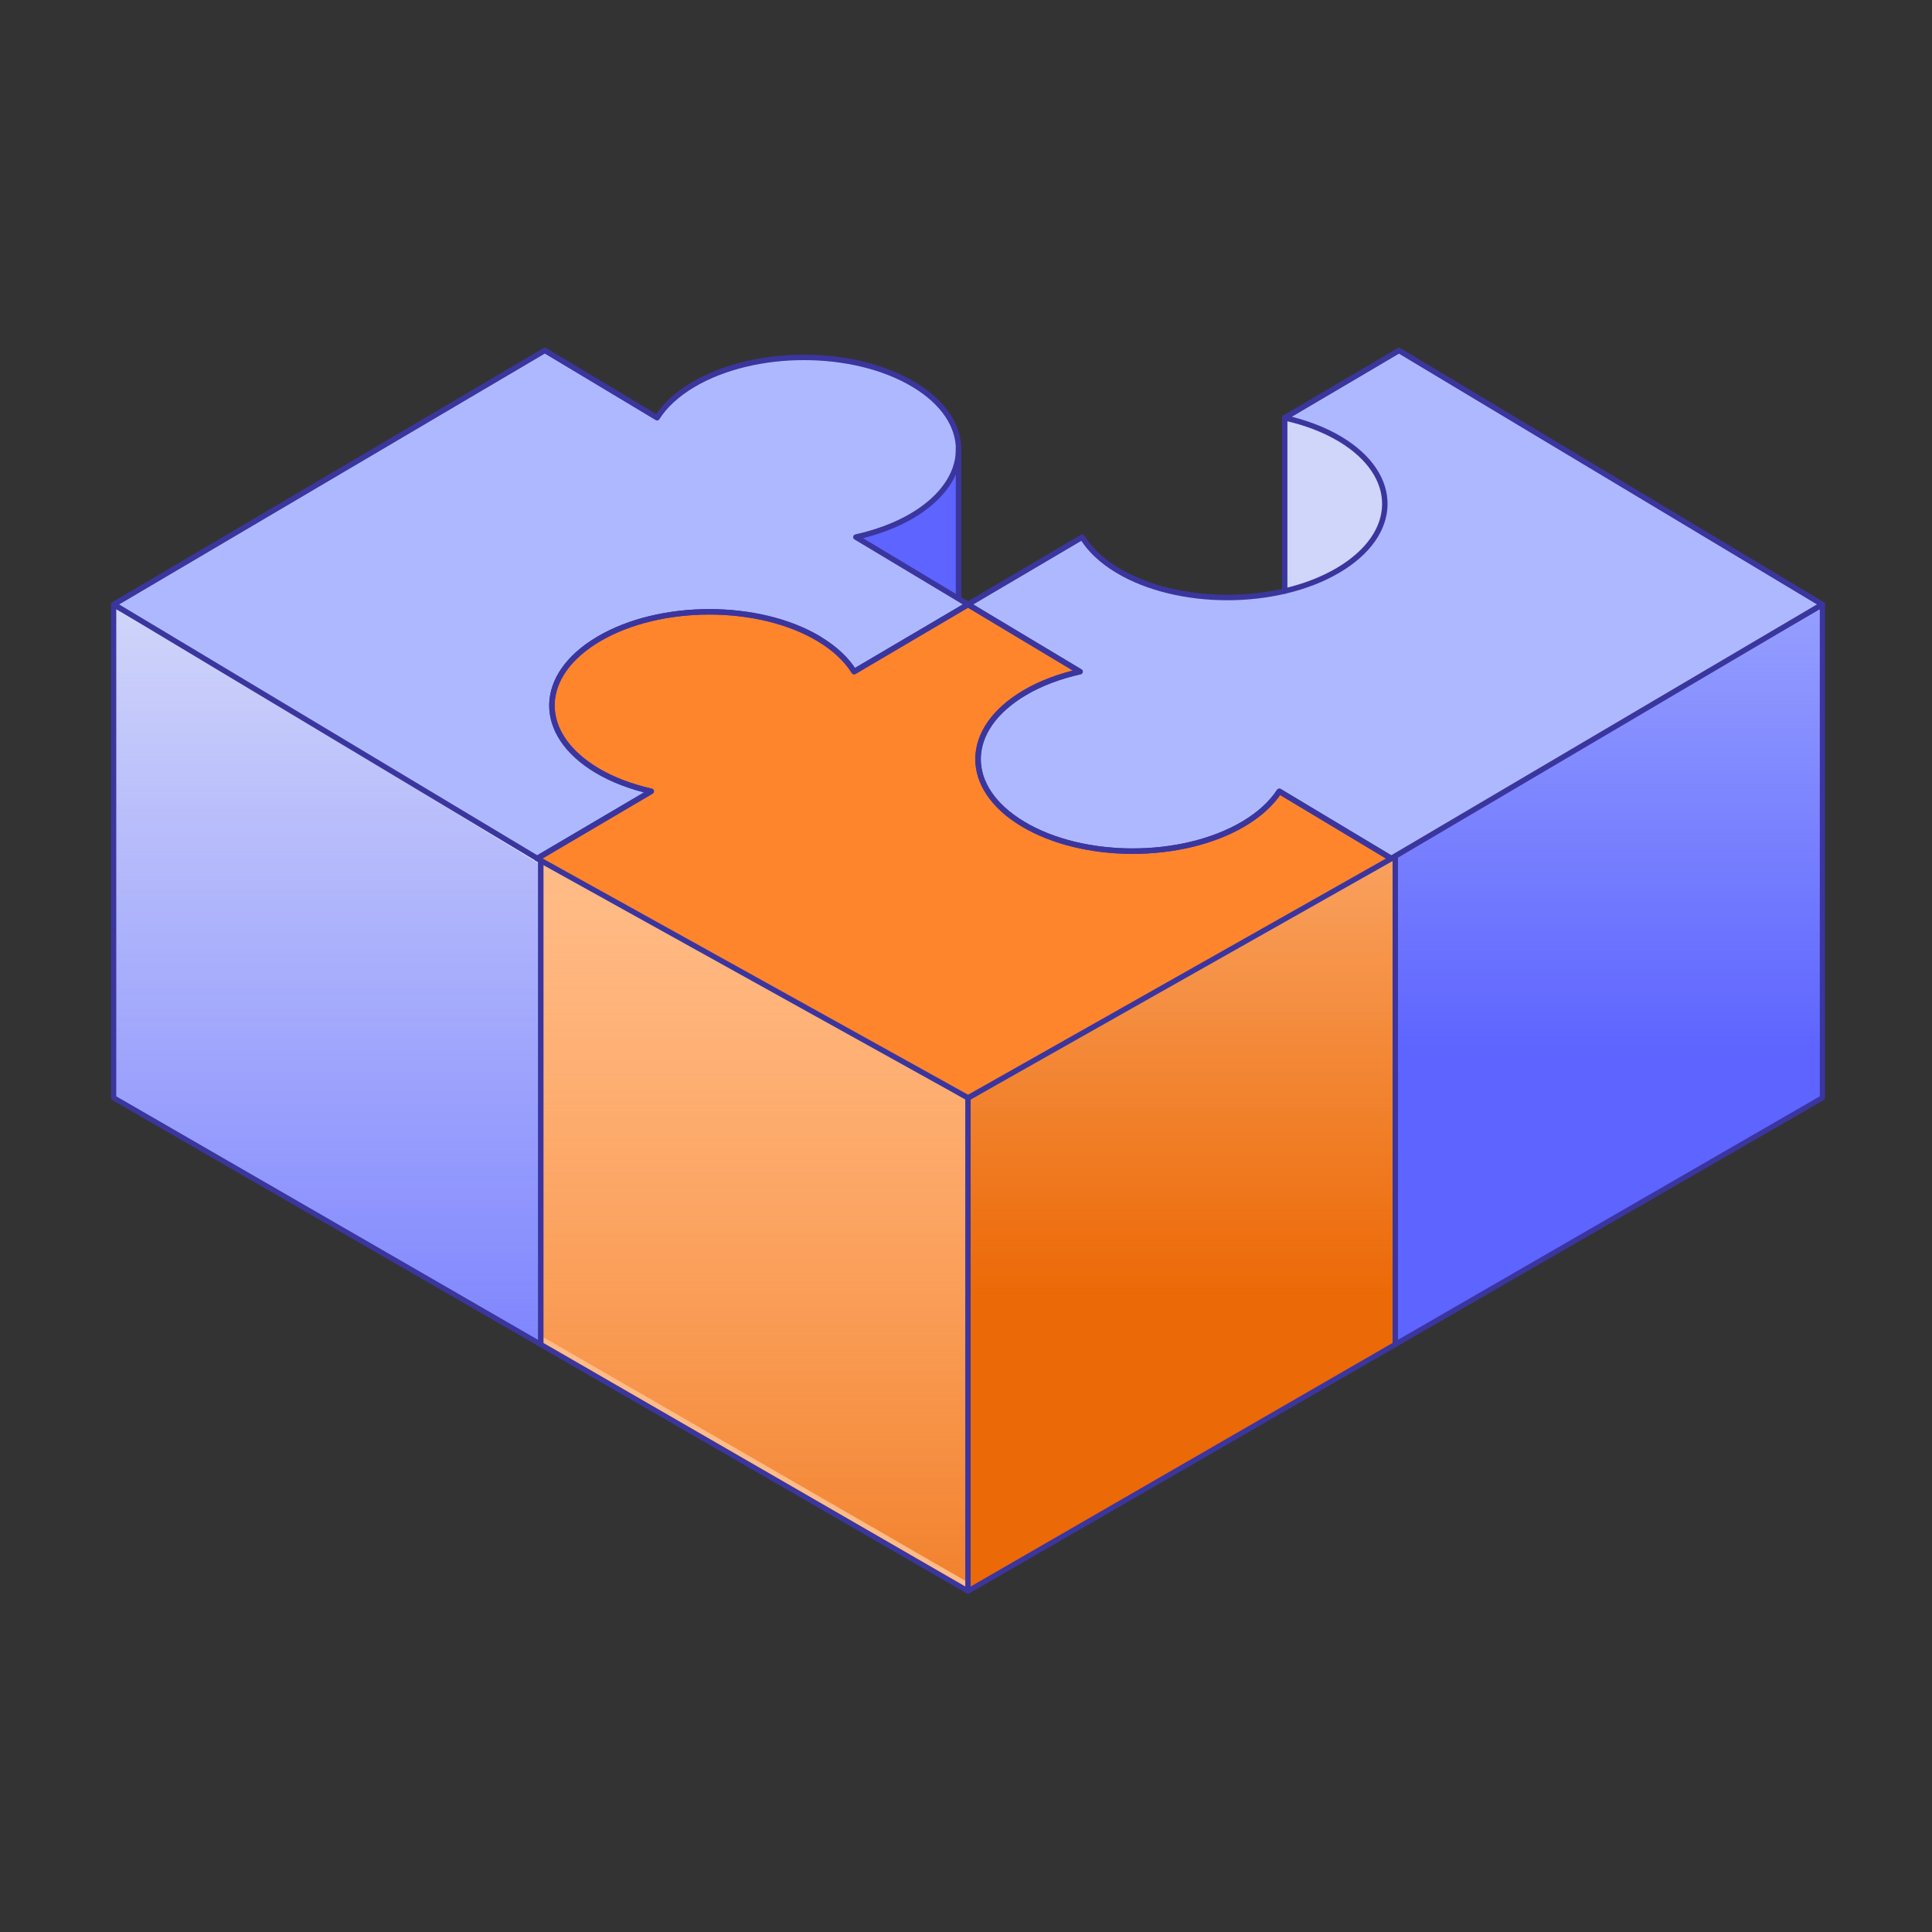 <svg width="262" height="262" viewBox="0 0 262 262" fill="none" xmlns="http://www.w3.org/2000/svg">
<rect x="0" y="0" width="262" height="262" fill="#333333" stroke="none"/>
<path d="M129.986 62.276C129.986 62.276 129.55 65.654 124.99 69.147C121.202 71.664 116.411 72.782 116.411 72.782L129.986 81.065V62.276Z" fill="#5D64FF"/>
<path d="M73.337 115.421V182.321L131.272 215.765V148.878L73.337 115.421Z" fill="#FFBC88"/>
<path d="M189.206 115.421V182.321L247.141 148.878V81.978L189.206 115.421Z" fill="#5D64FF"/>
<path d="M131.271 148.878V215.765L189.207 182.321V115.421L131.271 148.878Z" fill="#EC6907"/>
<path d="M15.412 81.978V148.878L73.335 182.321V115.421L15.412 81.978Z" fill="#D0D5FA"/>
<path d="M73.337 116.114V181.139L131.272 214.583V147.683L73.337 116.114Z" fill="url(#paint0_linear_2025_6506)"/>
<path d="M15.412 81.978V148.878L73.335 182.321V117.309L15.412 81.978Z" fill="url(#paint1_linear_2025_6506)"/>
<path d="M131.271 147.683V214.583L189.207 181.139V114.239L131.271 147.683Z" fill="url(#paint2_linear_2025_6506)"/>
<path d="M189.206 115.421V182.321L247.141 148.878V81.978L189.206 115.421Z" fill="url(#paint3_linear_2025_6506)"/>
<path d="M174.216 56.664H191.438L196.563 81.978L174.55 89.568" fill="#D0D5FA"/>
<path d="M131.272 81.978L73.337 115.421L131.272 148.878L189.208 115.421L131.272 81.978Z" fill="#FFBC88"/>
<path d="M73.335 48.534L15.412 81.978L73.335 115.421L131.27 81.978L73.335 48.534Z" fill="#F1F2F6"/>
<path d="M131.271 148.878V215.765L189.207 182.321V115.421L131.271 148.878Z" stroke="#3B359E" stroke-width="0.71" stroke-linecap="round" stroke-linejoin="round"/>
<path d="M73.337 115.421V182.321L131.272 215.765V148.878L73.337 115.421Z" stroke="#3B359E" stroke-width="0.71" stroke-linecap="round" stroke-linejoin="round"/>
<path d="M131.272 81.978L73.337 115.421L131.272 148.878L189.208 115.421L131.272 81.978Z" stroke="#3B359E" stroke-width="0.71" stroke-linecap="round" stroke-linejoin="round"/>
<path d="M189.206 115.421V182.321L247.141 148.878V81.978L189.206 115.421Z" stroke="#3B359E" stroke-width="0.71" stroke-linecap="round" stroke-linejoin="round"/>
<path d="M189.207 182.321V115.421L131.271 81.978" stroke="#3B359E" stroke-width="0.71" stroke-linecap="round" stroke-linejoin="round"/>
<path d="M131.271 81.978L189.207 115.421L247.142 81.978L189.207 48.534" stroke="#3B359E" stroke-width="0.71" stroke-linecap="round" stroke-linejoin="round"/>
<path d="M15.412 81.978V148.878L73.335 182.321V115.421L15.412 81.978Z" stroke="#3B359E" stroke-width="0.71" stroke-linecap="round" stroke-linejoin="round"/>
<path d="M73.335 48.534L15.412 81.978L73.335 115.421L131.27 81.978L73.335 48.534Z" stroke="#3B359E" stroke-width="0.71" stroke-linecap="round" stroke-linejoin="round"/>
<path d="M247.139 81.977L189.718 47.532L174.216 56.663C176.965 57.28 179.533 58.23 181.729 59.54C189.923 64.459 189.808 72.422 181.46 77.341C173.112 82.26 159.716 82.26 151.535 77.341C149.339 76.018 147.759 74.477 146.758 72.846L131.256 81.977L146.436 91.083C143.714 91.7 141.158 92.637 138.949 93.934C130.614 98.853 130.498 106.816 138.679 111.735C146.873 116.654 160.269 116.654 168.604 111.735C170.8 110.438 172.418 108.922 173.471 107.317L188.652 116.423L247.101 81.977H247.139Z" fill="#AEB8FE"/>
<path d="M173.512 107.317C172.459 108.923 170.841 110.438 168.645 111.735C160.31 116.654 146.901 116.654 138.72 111.735C130.526 106.816 130.642 98.854 138.99 93.935C141.186 92.638 143.755 91.687 146.478 91.084L131.297 81.978L115.834 91.084C114.832 89.478 113.265 87.963 111.095 86.665C102.901 81.747 89.505 81.747 81.17 86.665C72.835 91.585 72.719 99.547 80.9 104.466C83.071 105.763 85.601 106.714 88.298 107.317L72.835 116.423L131.284 148.878L188.706 116.423L173.525 107.317H173.512Z" fill="#FF852D"/>
<path d="M111.08 86.653C113.251 87.95 114.818 89.465 115.819 91.071L131.283 81.965L116.063 72.833C118.825 72.217 121.432 71.266 123.667 69.957C132.002 65.038 132.117 57.075 123.936 52.156C115.742 47.237 102.347 47.237 94.012 52.156C91.777 53.479 90.146 55.007 89.106 56.651L73.887 47.52L15.438 81.965L72.859 116.41L88.322 107.304C85.625 106.688 83.095 105.75 80.925 104.453C72.731 99.534 72.846 91.572 81.194 86.653C89.53 81.734 102.938 81.734 111.119 86.653H111.08Z" fill="#AEB8FE"/>
<path d="M247.139 81.977L189.718 47.532L174.216 56.663C176.965 57.28 179.533 58.23 181.729 59.54C189.923 64.459 189.808 72.422 181.46 77.341C173.112 82.26 159.716 82.26 151.535 77.341C149.339 76.018 147.759 74.477 146.758 72.846L131.256 81.977L146.436 91.083C143.714 91.7 141.158 92.637 138.949 93.934C130.614 98.853 130.498 106.816 138.679 111.735C146.873 116.654 160.269 116.654 168.604 111.735C170.8 110.438 172.418 108.922 173.471 107.317L188.652 116.423L247.101 81.977H247.139Z" stroke="#3B359E" stroke-width="0.74" stroke-linecap="round" stroke-linejoin="round"/>
<path d="M173.512 107.317C172.459 108.923 170.841 110.438 168.645 111.735C160.31 116.654 146.901 116.654 138.72 111.735C130.526 106.816 130.642 98.854 138.99 93.935C141.186 92.638 143.755 91.687 146.478 91.084L131.297 81.978L115.834 91.084C114.832 89.478 113.265 87.963 111.095 86.665C102.901 81.747 89.505 81.747 81.17 86.665C72.835 91.585 72.719 99.547 80.9 104.466C83.071 105.763 85.601 106.714 88.298 107.317L72.835 116.423L131.284 148.878L188.706 116.423L173.525 107.317H173.512Z" stroke="#3B359E" stroke-width="0.74" stroke-linecap="round" stroke-linejoin="round"/>
<path d="M111.08 86.653C113.251 87.95 114.818 89.465 115.819 91.071L131.283 81.965L116.063 72.833C118.825 72.217 121.432 71.266 123.667 69.957C132.002 65.038 132.117 57.075 123.936 52.156C115.742 47.237 102.347 47.237 94.012 52.156C91.777 53.479 90.146 55.007 89.106 56.651L73.887 47.52L15.438 81.965L72.859 116.41L88.322 107.304C85.625 106.688 83.095 105.75 80.925 104.453C72.731 99.534 72.846 91.572 81.194 86.653C89.53 81.734 102.938 81.734 111.119 86.653H111.08Z" stroke="#3B359E" stroke-width="0.74" stroke-linecap="round" stroke-linejoin="round"/>
<path d="M174.216 56.664V80.154" stroke="#3B359E" stroke-width="0.74" stroke-linecap="round" stroke-linejoin="round"/>
<path d="M129.987 60.761V81.066" stroke="#3B359E" stroke-width="0.74" stroke-linecap="round" stroke-linejoin="round"/>
<defs>
<linearGradient id="paint0_linear_2025_6506" x1="102.311" y1="116.114" x2="102.311" y2="214.583" gradientUnits="userSpaceOnUse">
<stop stop-color="#FF852D" stop-opacity="0"/>
<stop offset="1" stop-color="#EC6907" stop-opacity="0.7"/>
</linearGradient>
<linearGradient id="paint1_linear_2025_6506" x1="44.373" y1="81.978" x2="44.373" y2="182.321" gradientUnits="userSpaceOnUse">
<stop stop-color="#5D64FF" stop-opacity="0"/>
<stop offset="1" stop-color="#5D64FF" stop-opacity="0.7"/>
</linearGradient>
<linearGradient id="paint2_linear_2025_6506" x1="160.246" y1="114.239" x2="160.246" y2="214.583" gradientUnits="userSpaceOnUse">
<stop stop-color="#FFBC88" stop-opacity="0.7"/>
<stop offset="0.61" stop-color="#FFBC88" stop-opacity="0"/>
</linearGradient>
<linearGradient id="paint3_linear_2025_6506" x1="218.18" y1="81.978" x2="218.18" y2="182.321" gradientUnits="userSpaceOnUse">
<stop stop-color="#AEB8FE" stop-opacity="0.7"/>
<stop offset="0.61" stop-color="#AEB8FE" stop-opacity="0"/>
</linearGradient>
</defs>
</svg>
